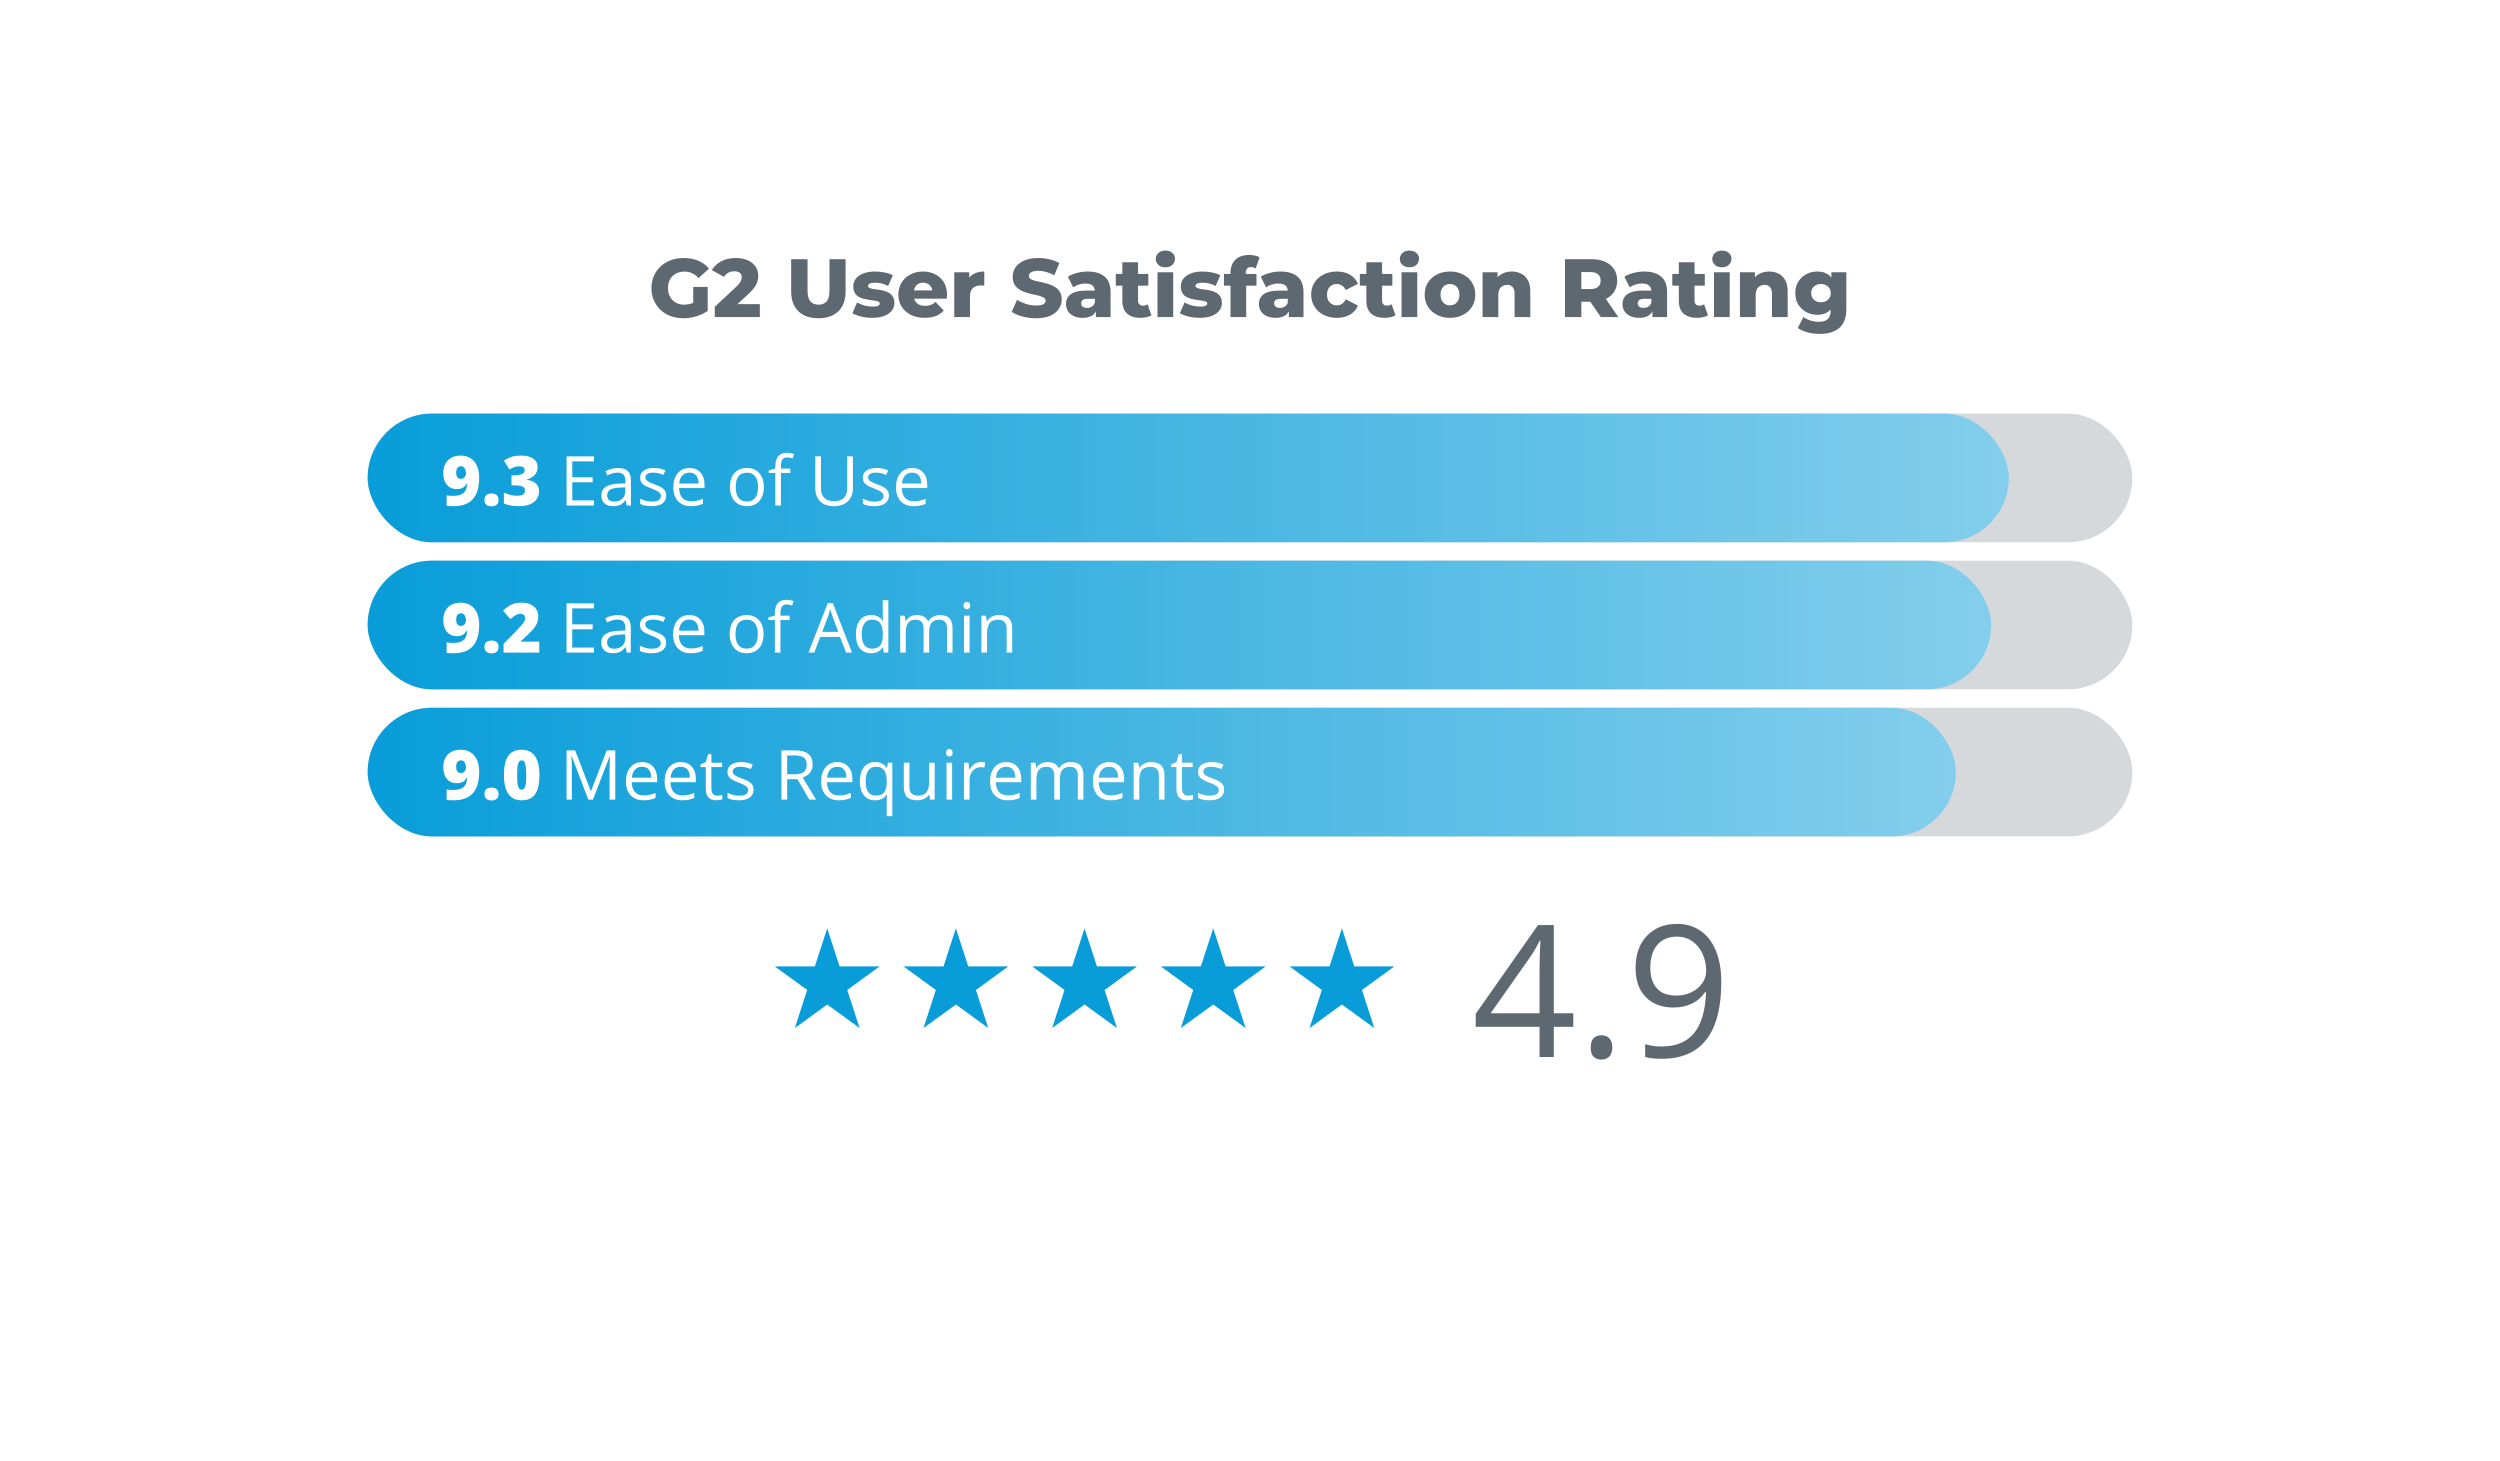<svg width="544" height="318" viewBox="0 0 544 318" fill="none" xmlns="http://www.w3.org/2000/svg">
<g filter="url(#filter0_d_974_130)">
<path d="M32 48C32 36.954 40.954 28 52 28H492C503.046 28 512 36.954 512 48V217.604C512 227.138 505.271 235.346 495.922 237.216L275.922 281.216C273.333 281.733 270.667 281.733 268.078 281.216L48.078 237.216C38.729 235.346 32 227.138 32 217.604V48Z" fill="white"/>
</g>
<path d="M180 202L182.694 210.292H191.413L184.359 215.416L187.053 223.708L180 218.584L172.947 223.708L175.641 215.416L168.587 210.292H177.306L180 202Z" fill="#089DD9"/>
<path d="M208 202L210.694 210.292H219.413L212.359 215.416L215.053 223.708L208 218.584L200.947 223.708L203.641 215.416L196.587 210.292H205.306L208 202Z" fill="#089DD9"/>
<path d="M236 202L238.694 210.292H247.413L240.359 215.416L243.053 223.708L236 218.584L228.947 223.708L231.641 215.416L224.587 210.292H233.306L236 202Z" fill="#089DD9"/>
<path d="M264 202L266.694 210.292H275.413L268.359 215.416L271.053 223.708L264 218.584L256.947 223.708L259.641 215.416L252.587 210.292H261.306L264 202Z" fill="#089DD9"/>
<path d="M292 202L294.694 210.292H303.413L296.359 215.416L299.053 223.708L292 218.584L284.947 223.708L287.641 215.416L280.587 210.292H289.306L292 202Z" fill="#089DD9"/>
<path d="M342.348 223.438H338.109V230H335.004V223.438H321.117V220.605L334.672 201.289H338.109V220.488H342.348V223.438ZM335.004 220.488V210.996C335.004 209.134 335.069 207.031 335.199 204.688H335.043C334.418 205.938 333.832 206.973 333.285 207.793L324.359 220.488H335.004ZM346.137 227.93C346.137 227.057 346.332 226.4 346.723 225.957C347.126 225.501 347.699 225.273 348.441 225.273C349.197 225.273 349.783 225.501 350.199 225.957C350.629 226.4 350.844 227.057 350.844 227.93C350.844 228.776 350.629 229.427 350.199 229.883C349.77 230.339 349.184 230.566 348.441 230.566C347.777 230.566 347.224 230.365 346.781 229.961C346.352 229.544 346.137 228.867 346.137 227.93ZM374.555 213.633C374.555 224.805 370.232 230.391 361.586 230.391C360.076 230.391 358.878 230.26 357.992 230V227.207C359.034 227.546 360.219 227.715 361.547 227.715C364.672 227.715 367.029 226.751 368.617 224.824C370.219 222.884 371.091 219.915 371.234 215.918H371C370.284 216.999 369.333 217.826 368.148 218.398C366.964 218.958 365.629 219.238 364.145 219.238C361.618 219.238 359.613 218.483 358.129 216.973C356.645 215.462 355.902 213.353 355.902 210.645C355.902 207.676 356.729 205.332 358.383 203.613C360.049 201.895 362.237 201.035 364.945 201.035C366.885 201.035 368.578 201.536 370.023 202.539C371.482 203.529 372.602 204.98 373.383 206.895C374.164 208.796 374.555 211.042 374.555 213.633ZM364.945 203.809C363.083 203.809 361.645 204.408 360.629 205.605C359.613 206.803 359.105 208.47 359.105 210.605C359.105 212.48 359.574 213.958 360.512 215.039C361.449 216.107 362.875 216.641 364.789 216.641C365.974 216.641 367.061 216.4 368.051 215.918C369.053 215.436 369.841 214.779 370.414 213.945C370.987 213.112 371.273 212.24 371.273 211.328C371.273 209.961 371.007 208.698 370.473 207.539C369.939 206.38 369.19 205.469 368.227 204.805C367.276 204.141 366.182 203.809 364.945 203.809Z" fill="#5E6871"/>
<rect opacity="0.25" x="80" y="90" width="384" height="28" rx="14" fill="#5E6871"/>
<rect x="80" y="90" width="357.12" height="28" rx="14" fill="url(#paint0_linear_974_130)"/>
<path d="M104.276 103.987C104.276 104.753 104.208 105.457 104.071 106.096C103.939 106.736 103.732 107.307 103.449 107.81C103.17 108.308 102.812 108.733 102.372 109.084C101.933 109.431 101.408 109.695 100.797 109.875C100.187 110.056 99.484 110.146 98.688 110.146C98.468 110.146 98.212 110.142 97.919 110.132C97.631 110.122 97.387 110.103 97.186 110.073V107.781C97.397 107.815 97.606 107.844 97.816 107.869C98.026 107.888 98.27 107.898 98.549 107.898C99.355 107.898 99.977 107.783 100.417 107.554C100.861 107.324 101.173 107.007 101.354 106.602C101.535 106.191 101.64 105.72 101.669 105.188H101.581C101.454 105.427 101.3 105.642 101.12 105.833C100.939 106.018 100.712 106.165 100.438 106.272C100.165 106.379 99.826 106.433 99.42 106.433C98.82 106.433 98.297 106.296 97.853 106.023C97.414 105.75 97.072 105.354 96.828 104.836C96.584 104.314 96.461 103.679 96.461 102.932C96.461 102.136 96.613 101.458 96.915 100.896C97.223 100.33 97.66 99.895 98.227 99.592C98.798 99.29 99.477 99.138 100.263 99.138C100.819 99.138 101.339 99.233 101.823 99.424C102.311 99.614 102.738 99.907 103.104 100.303C103.471 100.693 103.756 101.194 103.961 101.804C104.171 102.415 104.276 103.142 104.276 103.987ZM100.336 101.453C99.999 101.453 99.735 101.567 99.545 101.797C99.359 102.026 99.267 102.395 99.267 102.903C99.267 103.303 99.355 103.621 99.53 103.855C99.706 104.089 99.965 104.207 100.307 104.207C100.521 104.207 100.709 104.15 100.871 104.038C101.037 103.921 101.166 103.774 101.259 103.599C101.352 103.418 101.398 103.232 101.398 103.042C101.398 102.852 101.376 102.664 101.332 102.478C101.293 102.288 101.229 102.117 101.142 101.965C101.059 101.809 100.949 101.685 100.812 101.592C100.68 101.499 100.521 101.453 100.336 101.453ZM105.419 108.784C105.419 108.267 105.57 107.903 105.873 107.693C106.181 107.483 106.549 107.378 106.979 107.378C107.384 107.378 107.736 107.483 108.034 107.693C108.332 107.903 108.48 108.267 108.48 108.784C108.48 109.277 108.332 109.634 108.034 109.854C107.736 110.073 107.384 110.183 106.979 110.183C106.549 110.183 106.181 110.073 105.873 109.854C105.57 109.634 105.419 109.277 105.419 108.784ZM116.984 101.614C116.984 102.122 116.874 102.561 116.654 102.932C116.439 103.298 116.151 103.599 115.79 103.833C115.434 104.067 115.043 104.243 114.618 104.36V104.404C115.473 104.512 116.132 104.773 116.596 105.188C117.064 105.598 117.299 106.182 117.299 106.938C117.299 107.524 117.143 108.062 116.83 108.55C116.518 109.033 116.032 109.421 115.373 109.714C114.713 110.002 113.866 110.146 112.831 110.146C112.138 110.146 111.547 110.095 111.059 109.993C110.57 109.89 110.097 109.749 109.638 109.568V107.166C110.102 107.405 110.578 107.583 111.066 107.7C111.559 107.812 112.008 107.869 112.414 107.869C113.117 107.869 113.595 107.769 113.849 107.568C114.108 107.368 114.237 107.1 114.237 106.763C114.237 106.519 114.176 106.311 114.054 106.14C113.932 105.969 113.705 105.837 113.373 105.745C113.046 105.652 112.575 105.605 111.959 105.605H111.3V103.43H111.974C112.521 103.43 112.953 103.381 113.271 103.284C113.593 103.186 113.825 103.054 113.966 102.888C114.108 102.717 114.179 102.522 114.179 102.302C114.179 102.019 114.069 101.809 113.849 101.672C113.629 101.536 113.339 101.467 112.978 101.467C112.655 101.467 112.353 101.511 112.069 101.599C111.786 101.687 111.54 101.785 111.33 101.892C111.12 102 110.961 102.087 110.854 102.156L109.652 100.222C110.097 99.919 110.604 99.663 111.176 99.453C111.752 99.243 112.504 99.138 113.432 99.138C114.535 99.138 115.402 99.358 116.032 99.797C116.667 100.237 116.984 100.842 116.984 101.614ZM129.252 110H123.283V99.292H129.252V100.398H124.528V103.848H128.966V104.946H124.528V108.887H129.252V110ZM136.386 110L136.144 108.857H136.085C135.685 109.36 135.285 109.702 134.884 109.883C134.489 110.059 133.993 110.146 133.397 110.146C132.602 110.146 131.977 109.941 131.522 109.531C131.073 109.121 130.849 108.538 130.849 107.781C130.849 106.16 132.145 105.31 134.738 105.232L136.1 105.188V104.69C136.1 104.06 135.963 103.596 135.69 103.298C135.421 102.996 134.989 102.844 134.394 102.844C133.725 102.844 132.968 103.049 132.123 103.459L131.75 102.529C132.145 102.314 132.577 102.146 133.046 102.024C133.52 101.902 133.993 101.841 134.467 101.841C135.424 101.841 136.132 102.053 136.591 102.478C137.055 102.903 137.287 103.584 137.287 104.521V110H136.386ZM133.639 109.143C134.396 109.143 134.989 108.936 135.419 108.521C135.854 108.105 136.071 107.524 136.071 106.777V106.052L134.855 106.104C133.888 106.138 133.19 106.289 132.76 106.558C132.335 106.821 132.123 107.234 132.123 107.795C132.123 108.235 132.255 108.569 132.519 108.799C132.787 109.028 133.161 109.143 133.639 109.143ZM144.977 107.81C144.977 108.557 144.699 109.133 144.142 109.539C143.585 109.944 142.804 110.146 141.798 110.146C140.734 110.146 139.904 109.978 139.308 109.641V108.513C139.694 108.708 140.106 108.862 140.546 108.975C140.99 109.087 141.417 109.143 141.828 109.143C142.462 109.143 142.951 109.043 143.292 108.843C143.634 108.638 143.805 108.328 143.805 107.913C143.805 107.6 143.668 107.334 143.395 107.114C143.126 106.89 142.599 106.626 141.813 106.323C141.066 106.045 140.534 105.803 140.216 105.598C139.904 105.388 139.669 105.151 139.513 104.888C139.362 104.624 139.286 104.309 139.286 103.943C139.286 103.289 139.552 102.773 140.084 102.397C140.617 102.017 141.347 101.826 142.274 101.826C143.139 101.826 143.983 102.002 144.809 102.354L144.376 103.342C143.571 103.01 142.841 102.844 142.187 102.844C141.61 102.844 141.176 102.935 140.883 103.115C140.59 103.296 140.443 103.545 140.443 103.862C140.443 104.077 140.497 104.26 140.604 104.412C140.717 104.563 140.895 104.707 141.139 104.844C141.383 104.98 141.852 105.178 142.545 105.437C143.498 105.784 144.14 106.133 144.472 106.484C144.809 106.836 144.977 107.278 144.977 107.81ZM150.353 110.146C149.167 110.146 148.229 109.785 147.541 109.062C146.857 108.34 146.515 107.336 146.515 106.052C146.515 104.758 146.833 103.73 147.467 102.969C148.107 102.207 148.964 101.826 150.038 101.826C151.044 101.826 151.84 102.158 152.426 102.822C153.012 103.481 153.305 104.353 153.305 105.437V106.206H147.775C147.799 107.148 148.036 107.864 148.485 108.352C148.939 108.84 149.577 109.084 150.397 109.084C151.261 109.084 152.116 108.904 152.96 108.542V109.626C152.531 109.812 152.123 109.944 151.737 110.022C151.356 110.105 150.895 110.146 150.353 110.146ZM150.023 102.844C149.379 102.844 148.864 103.054 148.478 103.474C148.097 103.894 147.873 104.475 147.804 105.217H152.001C152.001 104.451 151.83 103.865 151.488 103.459C151.146 103.049 150.658 102.844 150.023 102.844ZM166.21 105.979C166.21 107.288 165.88 108.311 165.221 109.048C164.562 109.78 163.651 110.146 162.489 110.146C161.771 110.146 161.134 109.978 160.578 109.641C160.021 109.304 159.591 108.821 159.289 108.191C158.986 107.561 158.834 106.824 158.834 105.979C158.834 104.67 159.162 103.652 159.816 102.925C160.47 102.192 161.378 101.826 162.541 101.826C163.664 101.826 164.555 102.2 165.214 102.947C165.878 103.694 166.21 104.705 166.21 105.979ZM160.094 105.979C160.094 107.004 160.299 107.786 160.709 108.323C161.12 108.86 161.723 109.128 162.519 109.128C163.314 109.128 163.917 108.862 164.328 108.33C164.743 107.793 164.95 107.009 164.95 105.979C164.95 104.958 164.743 104.185 164.328 103.657C163.917 103.125 163.31 102.859 162.504 102.859C161.708 102.859 161.107 103.12 160.702 103.643C160.297 104.165 160.094 104.944 160.094 105.979ZM171.967 102.917H169.923V110H168.708V102.917H167.272V102.368L168.708 101.929V101.482C168.708 99.509 169.569 98.523 171.293 98.523C171.718 98.523 172.216 98.608 172.787 98.779L172.472 99.753C172.003 99.602 171.603 99.526 171.271 99.526C170.812 99.526 170.473 99.68 170.253 99.988C170.033 100.291 169.923 100.779 169.923 101.453V101.973H171.967V102.917ZM185.597 99.292V106.221C185.597 107.441 185.229 108.401 184.491 109.099C183.754 109.797 182.741 110.146 181.452 110.146C180.163 110.146 179.164 109.795 178.456 109.092C177.753 108.389 177.401 107.422 177.401 106.191V99.292H178.646V106.279C178.646 107.173 178.891 107.859 179.379 108.337C179.867 108.816 180.585 109.055 181.532 109.055C182.436 109.055 183.131 108.816 183.62 108.337C184.108 107.854 184.352 107.163 184.352 106.265V99.292H185.597ZM193.434 107.81C193.434 108.557 193.156 109.133 192.599 109.539C192.042 109.944 191.261 110.146 190.255 110.146C189.191 110.146 188.361 109.978 187.765 109.641V108.513C188.151 108.708 188.563 108.862 189.003 108.975C189.447 109.087 189.875 109.143 190.285 109.143C190.919 109.143 191.408 109.043 191.75 108.843C192.091 108.638 192.262 108.328 192.262 107.913C192.262 107.6 192.125 107.334 191.852 107.114C191.583 106.89 191.056 106.626 190.27 106.323C189.523 106.045 188.991 105.803 188.673 105.598C188.361 105.388 188.126 105.151 187.97 104.888C187.819 104.624 187.743 104.309 187.743 103.943C187.743 103.289 188.009 102.773 188.542 102.397C189.074 102.017 189.804 101.826 190.731 101.826C191.596 101.826 192.44 102.002 193.266 102.354L192.833 103.342C192.028 103.01 191.298 102.844 190.644 102.844C190.067 102.844 189.633 102.935 189.34 103.115C189.047 103.296 188.9 103.545 188.9 103.862C188.9 104.077 188.954 104.26 189.062 104.412C189.174 104.563 189.352 104.707 189.596 104.844C189.84 104.98 190.309 105.178 191.002 105.437C191.955 105.784 192.597 106.133 192.929 106.484C193.266 106.836 193.434 107.278 193.434 107.81ZM198.81 110.146C197.624 110.146 196.686 109.785 195.998 109.062C195.314 108.34 194.972 107.336 194.972 106.052C194.972 104.758 195.29 103.73 195.924 102.969C196.564 102.207 197.421 101.826 198.495 101.826C199.501 101.826 200.297 102.158 200.883 102.822C201.469 103.481 201.762 104.353 201.762 105.437V106.206H196.232C196.256 107.148 196.493 107.864 196.942 108.352C197.396 108.84 198.034 109.084 198.854 109.084C199.718 109.084 200.573 108.904 201.417 108.542V109.626C200.988 109.812 200.58 109.944 200.194 110.022C199.813 110.105 199.352 110.146 198.81 110.146ZM198.48 102.844C197.836 102.844 197.321 103.054 196.935 103.474C196.554 103.894 196.33 104.475 196.261 105.217H200.458C200.458 104.451 200.287 103.865 199.945 103.459C199.604 103.049 199.115 102.844 198.48 102.844Z" fill="white"/>
<rect opacity="0.25" x="80" y="122" width="384" height="28" rx="14" fill="#5E6871"/>
<rect x="80" y="122" width="353.28" height="28" rx="14" fill="url(#paint1_linear_974_130)"/>
<path d="M104.276 135.987C104.276 136.753 104.208 137.457 104.071 138.096C103.939 138.736 103.732 139.307 103.449 139.81C103.17 140.308 102.812 140.733 102.372 141.084C101.933 141.431 101.408 141.695 100.797 141.875C100.187 142.056 99.484 142.146 98.688 142.146C98.468 142.146 98.212 142.142 97.919 142.132C97.631 142.122 97.387 142.103 97.186 142.073V139.781C97.397 139.815 97.606 139.844 97.816 139.869C98.026 139.888 98.27 139.898 98.549 139.898C99.355 139.898 99.977 139.783 100.417 139.554C100.861 139.324 101.173 139.007 101.354 138.602C101.535 138.191 101.64 137.72 101.669 137.188H101.581C101.454 137.427 101.3 137.642 101.12 137.833C100.939 138.018 100.712 138.165 100.438 138.272C100.165 138.379 99.826 138.433 99.42 138.433C98.82 138.433 98.297 138.296 97.853 138.023C97.414 137.75 97.072 137.354 96.828 136.836C96.584 136.314 96.461 135.679 96.461 134.932C96.461 134.136 96.613 133.458 96.915 132.896C97.223 132.33 97.66 131.895 98.227 131.592C98.798 131.29 99.477 131.138 100.263 131.138C100.819 131.138 101.339 131.233 101.823 131.424C102.311 131.614 102.738 131.907 103.104 132.303C103.471 132.693 103.756 133.194 103.961 133.804C104.171 134.415 104.276 135.142 104.276 135.987ZM100.336 133.453C99.999 133.453 99.735 133.567 99.545 133.797C99.359 134.026 99.267 134.395 99.267 134.903C99.267 135.303 99.355 135.621 99.53 135.855C99.706 136.089 99.965 136.207 100.307 136.207C100.521 136.207 100.709 136.15 100.871 136.038C101.037 135.921 101.166 135.774 101.259 135.599C101.352 135.418 101.398 135.232 101.398 135.042C101.398 134.852 101.376 134.664 101.332 134.478C101.293 134.288 101.229 134.117 101.142 133.965C101.059 133.809 100.949 133.685 100.812 133.592C100.68 133.499 100.521 133.453 100.336 133.453ZM105.419 140.784C105.419 140.267 105.57 139.903 105.873 139.693C106.181 139.483 106.549 139.378 106.979 139.378C107.384 139.378 107.736 139.483 108.034 139.693C108.332 139.903 108.48 140.267 108.48 140.784C108.48 141.277 108.332 141.634 108.034 141.854C107.736 142.073 107.384 142.183 106.979 142.183C106.549 142.183 106.181 142.073 105.873 141.854C105.57 141.634 105.419 141.277 105.419 140.784ZM117.343 142H109.572V140.096L112.187 137.452C112.729 136.885 113.148 136.431 113.446 136.089C113.749 135.748 113.961 135.457 114.083 135.218C114.206 134.979 114.267 134.729 114.267 134.471C114.267 134.153 114.164 133.924 113.959 133.782C113.754 133.641 113.512 133.57 113.234 133.57C112.897 133.57 112.555 133.667 112.208 133.863C111.867 134.053 111.479 134.336 111.044 134.712L109.455 132.852C109.777 132.564 110.119 132.291 110.48 132.032C110.841 131.768 111.269 131.553 111.762 131.387C112.255 131.221 112.855 131.138 113.563 131.138C114.291 131.138 114.921 131.265 115.453 131.519C115.99 131.773 116.405 132.122 116.698 132.566C116.991 133.006 117.138 133.506 117.138 134.068C117.138 134.688 117.023 135.242 116.793 135.73C116.569 136.214 116.229 136.7 115.775 137.188C115.321 137.671 114.755 138.221 114.076 138.836L113.292 139.539V139.612H117.343V142ZM129.237 142H123.275V131.292H129.237V132.391H124.521V135.855H128.966V136.939H124.521V140.901H129.237V142ZM134.43 133.841C135.387 133.841 136.098 134.056 136.562 134.485C137.025 134.915 137.257 135.601 137.257 136.543V142H136.371L136.137 140.813H136.078C135.854 141.106 135.619 141.353 135.375 141.553C135.131 141.749 134.848 141.897 134.525 142C134.208 142.098 133.817 142.146 133.354 142.146C132.865 142.146 132.431 142.061 132.05 141.89C131.674 141.719 131.376 141.46 131.156 141.114C130.941 140.767 130.834 140.328 130.834 139.795C130.834 138.995 131.151 138.379 131.786 137.95C132.421 137.52 133.388 137.286 134.687 137.247L136.071 137.188V136.697C136.071 136.004 135.922 135.518 135.624 135.24C135.326 134.961 134.906 134.822 134.364 134.822C133.944 134.822 133.544 134.883 133.163 135.005C132.782 135.127 132.421 135.271 132.079 135.438L131.706 134.515C132.067 134.329 132.482 134.17 132.951 134.039C133.419 133.907 133.913 133.841 134.43 133.841ZM136.056 138.045L134.833 138.096C133.832 138.135 133.126 138.299 132.716 138.587C132.306 138.875 132.101 139.283 132.101 139.81C132.101 140.269 132.24 140.608 132.519 140.828C132.797 141.048 133.166 141.158 133.625 141.158C134.337 141.158 134.921 140.96 135.375 140.564C135.829 140.169 136.056 139.576 136.056 138.785V138.045ZM144.955 139.803C144.955 140.315 144.826 140.748 144.567 141.099C144.313 141.446 143.947 141.707 143.468 141.883C142.995 142.059 142.428 142.146 141.769 142.146C141.208 142.146 140.722 142.103 140.312 142.015C139.901 141.927 139.542 141.802 139.235 141.641V140.521C139.562 140.682 139.953 140.828 140.407 140.96C140.861 141.092 141.325 141.158 141.798 141.158C142.492 141.158 142.995 141.045 143.307 140.821C143.62 140.596 143.776 140.291 143.776 139.905C143.776 139.686 143.712 139.493 143.585 139.327C143.463 139.156 143.256 138.992 142.963 138.836C142.67 138.675 142.265 138.499 141.747 138.309C141.234 138.113 140.79 137.92 140.414 137.73C140.043 137.535 139.755 137.298 139.55 137.02C139.35 136.741 139.25 136.38 139.25 135.936C139.25 135.257 139.523 134.737 140.07 134.375C140.622 134.009 141.344 133.826 142.238 133.826C142.721 133.826 143.173 133.875 143.593 133.973C144.018 134.065 144.413 134.192 144.779 134.354L144.369 135.328C144.037 135.186 143.683 135.066 143.307 134.969C142.931 134.871 142.548 134.822 142.157 134.822C141.596 134.822 141.164 134.915 140.861 135.101C140.563 135.286 140.414 135.54 140.414 135.862C140.414 136.111 140.482 136.316 140.619 136.478C140.761 136.639 140.985 136.79 141.293 136.932C141.601 137.073 142.006 137.239 142.509 137.43C143.012 137.615 143.446 137.808 143.812 138.008C144.179 138.204 144.459 138.443 144.655 138.726C144.855 139.004 144.955 139.363 144.955 139.803ZM150.001 133.826C150.685 133.826 151.271 133.978 151.759 134.28C152.248 134.583 152.621 135.008 152.88 135.555C153.139 136.097 153.268 136.731 153.268 137.459V138.213H147.724C147.738 139.156 147.973 139.874 148.427 140.367C148.881 140.86 149.521 141.106 150.346 141.106C150.854 141.106 151.303 141.06 151.693 140.967C152.084 140.875 152.489 140.738 152.909 140.557V141.626C152.504 141.807 152.101 141.939 151.701 142.022C151.305 142.105 150.836 142.146 150.294 142.146C149.523 142.146 148.849 141.99 148.273 141.678C147.702 141.36 147.257 140.896 146.94 140.286C146.623 139.676 146.464 138.929 146.464 138.045C146.464 137.181 146.608 136.434 146.896 135.804C147.189 135.169 147.599 134.681 148.126 134.339C148.659 133.997 149.284 133.826 150.001 133.826ZM149.987 134.822C149.337 134.822 148.82 135.035 148.434 135.459C148.048 135.884 147.819 136.478 147.746 137.239H151.994C151.989 136.761 151.913 136.341 151.767 135.979C151.625 135.613 151.408 135.33 151.115 135.13C150.822 134.925 150.446 134.822 149.987 134.822ZM166.151 137.972C166.151 138.631 166.066 139.219 165.895 139.737C165.724 140.254 165.478 140.691 165.155 141.048C164.833 141.404 164.442 141.678 163.983 141.868C163.529 142.054 163.014 142.146 162.438 142.146C161.901 142.146 161.408 142.054 160.958 141.868C160.514 141.678 160.128 141.404 159.801 141.048C159.479 140.691 159.228 140.254 159.047 139.737C158.871 139.219 158.783 138.631 158.783 137.972C158.783 137.093 158.932 136.346 159.23 135.73C159.528 135.11 159.953 134.639 160.504 134.317C161.061 133.99 161.723 133.826 162.489 133.826C163.222 133.826 163.861 133.99 164.408 134.317C164.96 134.644 165.387 135.118 165.69 135.738C165.998 136.353 166.151 137.098 166.151 137.972ZM160.043 137.972C160.043 138.616 160.128 139.175 160.299 139.649C160.47 140.123 160.734 140.489 161.09 140.748C161.447 141.006 161.906 141.136 162.467 141.136C163.024 141.136 163.48 141.006 163.837 140.748C164.198 140.489 164.464 140.123 164.635 139.649C164.806 139.175 164.892 138.616 164.892 137.972C164.892 137.332 164.806 136.78 164.635 136.316C164.464 135.848 164.201 135.486 163.844 135.232C163.488 134.979 163.026 134.852 162.46 134.852C161.625 134.852 161.012 135.127 160.622 135.679C160.236 136.231 160.043 136.995 160.043 137.972ZM171.828 134.925H169.828V142H168.612V134.925H167.191V134.339L168.612 133.936V133.401C168.612 132.728 168.712 132.181 168.913 131.761C169.113 131.336 169.403 131.023 169.784 130.823C170.165 130.623 170.629 130.523 171.176 130.523C171.483 130.523 171.764 130.55 172.018 130.604C172.277 130.657 172.504 130.718 172.699 130.787L172.384 131.746C172.218 131.692 172.03 131.644 171.82 131.6C171.615 131.551 171.405 131.526 171.19 131.526C170.727 131.526 170.382 131.678 170.158 131.98C169.938 132.278 169.828 132.747 169.828 133.387V133.973H171.828V134.925ZM184.103 142L182.785 138.602H178.493L177.182 142H175.922L180.111 131.248H181.232L185.392 142H184.103ZM182.411 137.496L181.159 134.119C181.129 134.031 181.081 133.887 181.012 133.687C180.949 133.487 180.883 133.279 180.814 133.064C180.746 132.85 180.69 132.676 180.646 132.544C180.597 132.745 180.543 132.945 180.485 133.145C180.431 133.34 180.377 133.523 180.324 133.694C180.27 133.86 180.224 134.002 180.185 134.119L178.91 137.496H182.411ZM189.552 142.146C188.537 142.146 187.731 141.8 187.135 141.106C186.544 140.413 186.249 139.383 186.249 138.016C186.249 136.634 186.552 135.591 187.157 134.888C187.763 134.18 188.568 133.826 189.574 133.826C189.999 133.826 190.37 133.882 190.688 133.995C191.005 134.107 191.278 134.258 191.508 134.449C191.737 134.634 191.93 134.847 192.086 135.086H192.174C192.155 134.935 192.135 134.727 192.116 134.463C192.096 134.2 192.086 133.985 192.086 133.819V130.604H193.302V142H192.321L192.138 140.857H192.086C191.935 141.097 191.742 141.314 191.508 141.509C191.278 141.705 191.002 141.861 190.68 141.978C190.363 142.09 189.987 142.146 189.552 142.146ZM189.743 141.136C190.602 141.136 191.21 140.892 191.566 140.403C191.923 139.915 192.101 139.19 192.101 138.228V138.008C192.101 136.988 191.93 136.204 191.588 135.657C191.251 135.11 190.636 134.837 189.743 134.837C188.996 134.837 188.437 135.125 188.065 135.701C187.694 136.272 187.509 137.054 187.509 138.045C187.509 139.031 187.692 139.793 188.058 140.33C188.429 140.867 188.991 141.136 189.743 141.136ZM204.596 133.826C205.48 133.826 206.146 134.058 206.596 134.522C207.045 134.981 207.27 135.721 207.27 136.741V142H206.068V136.8C206.068 136.15 205.927 135.665 205.644 135.342C205.365 135.015 204.95 134.852 204.398 134.852C203.622 134.852 203.058 135.076 202.707 135.525C202.355 135.975 202.179 136.636 202.179 137.51V142H200.971V136.8C200.971 136.365 200.907 136.004 200.78 135.716C200.658 135.428 200.473 135.213 200.224 135.071C199.979 134.925 199.669 134.852 199.293 134.852C198.761 134.852 198.334 134.961 198.012 135.181C197.689 135.401 197.455 135.728 197.309 136.163C197.167 136.592 197.096 137.122 197.096 137.752V142H195.88V133.973H196.862L197.045 135.108H197.111C197.272 134.83 197.475 134.595 197.719 134.405C197.963 134.214 198.236 134.07 198.539 133.973C198.842 133.875 199.164 133.826 199.506 133.826C200.116 133.826 200.626 133.941 201.037 134.17C201.452 134.395 201.752 134.739 201.938 135.203H202.003C202.267 134.739 202.628 134.395 203.087 134.17C203.546 133.941 204.049 133.826 204.596 133.826ZM210.983 133.973V142H209.767V133.973H210.983ZM210.39 130.97C210.59 130.97 210.761 131.036 210.902 131.167C211.049 131.294 211.122 131.495 211.122 131.768C211.122 132.037 211.049 132.237 210.902 132.369C210.761 132.5 210.59 132.566 210.39 132.566C210.18 132.566 210.004 132.5 209.862 132.369C209.726 132.237 209.657 132.037 209.657 131.768C209.657 131.495 209.726 131.294 209.862 131.167C210.004 131.036 210.18 130.97 210.39 130.97ZM217.362 133.826C218.314 133.826 219.035 134.061 219.523 134.529C220.011 134.993 220.255 135.74 220.255 136.771V142H219.054V136.851C219.054 136.182 218.9 135.682 218.593 135.35C218.29 135.018 217.824 134.852 217.194 134.852C216.305 134.852 215.68 135.103 215.319 135.606C214.958 136.109 214.777 136.839 214.777 137.796V142H213.561V133.973H214.542L214.726 135.13H214.792C214.962 134.847 215.18 134.61 215.443 134.419C215.707 134.224 216.002 134.078 216.33 133.98C216.657 133.877 217.001 133.826 217.362 133.826Z" fill="white"/>
<rect opacity="0.25" x="80" y="154" width="384" height="28" rx="14" fill="#5E6871"/>
<rect x="80" y="154" width="345.6" height="28" rx="14" fill="url(#paint2_linear_974_130)"/>
<path d="M104.276 167.987C104.276 168.753 104.208 169.457 104.071 170.096C103.939 170.736 103.732 171.307 103.449 171.81C103.17 172.308 102.812 172.733 102.372 173.084C101.933 173.431 101.408 173.695 100.797 173.875C100.187 174.056 99.484 174.146 98.688 174.146C98.468 174.146 98.212 174.142 97.919 174.132C97.631 174.122 97.387 174.103 97.186 174.073V171.781C97.397 171.815 97.606 171.844 97.816 171.869C98.026 171.888 98.27 171.898 98.549 171.898C99.355 171.898 99.977 171.783 100.417 171.554C100.861 171.324 101.173 171.007 101.354 170.602C101.535 170.191 101.64 169.72 101.669 169.188H101.581C101.454 169.427 101.3 169.642 101.12 169.833C100.939 170.018 100.712 170.165 100.438 170.272C100.165 170.379 99.826 170.433 99.42 170.433C98.82 170.433 98.297 170.296 97.853 170.023C97.414 169.75 97.072 169.354 96.828 168.836C96.584 168.314 96.461 167.679 96.461 166.932C96.461 166.136 96.613 165.458 96.915 164.896C97.223 164.33 97.66 163.895 98.227 163.592C98.798 163.29 99.477 163.138 100.263 163.138C100.819 163.138 101.339 163.233 101.823 163.424C102.311 163.614 102.738 163.907 103.104 164.303C103.471 164.693 103.756 165.194 103.961 165.804C104.171 166.415 104.276 167.142 104.276 167.987ZM100.336 165.453C99.999 165.453 99.735 165.567 99.545 165.797C99.359 166.026 99.267 166.395 99.267 166.903C99.267 167.303 99.355 167.621 99.53 167.855C99.706 168.089 99.965 168.207 100.307 168.207C100.521 168.207 100.709 168.15 100.871 168.038C101.037 167.921 101.166 167.774 101.259 167.599C101.352 167.418 101.398 167.232 101.398 167.042C101.398 166.852 101.376 166.664 101.332 166.478C101.293 166.288 101.229 166.117 101.142 165.965C101.059 165.809 100.949 165.685 100.812 165.592C100.68 165.499 100.521 165.453 100.336 165.453ZM105.419 172.784C105.419 172.267 105.57 171.903 105.873 171.693C106.181 171.483 106.549 171.378 106.979 171.378C107.384 171.378 107.736 171.483 108.034 171.693C108.332 171.903 108.48 172.267 108.48 172.784C108.48 173.277 108.332 173.634 108.034 173.854C107.736 174.073 107.384 174.183 106.979 174.183C106.549 174.183 106.181 174.073 105.873 173.854C105.57 173.634 105.419 173.277 105.419 172.784ZM117.387 168.661C117.387 169.52 117.318 170.289 117.182 170.968C117.045 171.642 116.825 172.215 116.522 172.689C116.225 173.163 115.829 173.524 115.336 173.773C114.843 174.022 114.237 174.146 113.52 174.146C112.626 174.146 111.894 173.929 111.322 173.495C110.751 173.055 110.329 172.428 110.055 171.612C109.787 170.792 109.652 169.808 109.652 168.661C109.652 167.503 109.774 166.515 110.019 165.694C110.268 164.869 110.675 164.237 111.242 163.797C111.808 163.358 112.567 163.138 113.52 163.138C114.413 163.138 115.143 163.358 115.709 163.797C116.281 164.232 116.703 164.862 116.977 165.687C117.25 166.507 117.387 167.499 117.387 168.661ZM112.531 168.661C112.531 169.359 112.555 169.945 112.604 170.418C112.658 170.892 112.755 171.249 112.897 171.488C113.043 171.722 113.251 171.839 113.52 171.839C113.788 171.839 113.993 171.722 114.135 171.488C114.276 171.249 114.374 170.895 114.428 170.426C114.481 169.952 114.508 169.364 114.508 168.661C114.508 167.953 114.481 167.362 114.428 166.888C114.374 166.415 114.276 166.058 114.135 165.819C113.993 165.575 113.788 165.453 113.52 165.453C113.251 165.453 113.043 165.575 112.897 165.819C112.755 166.058 112.658 166.415 112.604 166.888C112.555 167.362 112.531 167.953 112.531 168.661ZM128.021 174L124.389 164.508H124.33C124.398 165.26 124.433 166.153 124.433 167.188V174H123.283V163.292H125.158L128.549 172.125H128.607L132.028 163.292H133.888V174H132.643V167.101C132.643 166.31 132.677 165.45 132.746 164.522H132.687L129.025 174H128.021ZM140.041 174.146C138.854 174.146 137.917 173.785 137.228 173.062C136.544 172.34 136.203 171.336 136.203 170.052C136.203 168.758 136.52 167.73 137.155 166.969C137.794 166.207 138.651 165.826 139.726 165.826C140.731 165.826 141.527 166.158 142.113 166.822C142.699 167.481 142.992 168.353 142.992 169.437V170.206H137.462C137.487 171.148 137.724 171.864 138.173 172.352C138.627 172.84 139.264 173.084 140.084 173.084C140.949 173.084 141.803 172.904 142.648 172.542V173.626C142.218 173.812 141.811 173.944 141.425 174.022C141.044 174.105 140.583 174.146 140.041 174.146ZM139.711 166.844C139.066 166.844 138.551 167.054 138.166 167.474C137.785 167.894 137.56 168.475 137.492 169.217H141.688C141.688 168.451 141.518 167.865 141.176 167.459C140.834 167.049 140.346 166.844 139.711 166.844ZM148.463 174.146C147.277 174.146 146.339 173.785 145.651 173.062C144.967 172.34 144.625 171.336 144.625 170.052C144.625 168.758 144.943 167.73 145.578 166.969C146.217 166.207 147.074 165.826 148.148 165.826C149.154 165.826 149.95 166.158 150.536 166.822C151.122 167.481 151.415 168.353 151.415 169.437V170.206H145.885C145.91 171.148 146.146 171.864 146.596 172.352C147.05 172.84 147.687 173.084 148.507 173.084C149.372 173.084 150.226 172.904 151.071 172.542V173.626C150.641 173.812 150.233 173.944 149.848 174.022C149.467 174.105 149.005 174.146 148.463 174.146ZM148.134 166.844C147.489 166.844 146.974 167.054 146.588 167.474C146.208 167.894 145.983 168.475 145.915 169.217H150.111C150.111 168.451 149.94 167.865 149.599 167.459C149.257 167.049 148.769 166.844 148.134 166.844ZM156.088 173.143C156.303 173.143 156.51 173.128 156.71 173.099C156.911 173.065 157.069 173.031 157.187 172.997V173.927C157.055 173.99 156.859 174.042 156.601 174.081C156.347 174.125 156.117 174.146 155.912 174.146C154.359 174.146 153.583 173.329 153.583 171.693V166.917H152.433V166.332L153.583 165.826L154.096 164.112H154.799V165.973H157.128V166.917H154.799V171.642C154.799 172.125 154.914 172.496 155.143 172.755C155.373 173.014 155.688 173.143 156.088 173.143ZM163.976 171.81C163.976 172.557 163.698 173.133 163.141 173.539C162.584 173.944 161.803 174.146 160.797 174.146C159.733 174.146 158.903 173.978 158.307 173.641V172.513C158.693 172.708 159.105 172.862 159.545 172.975C159.989 173.087 160.417 173.143 160.827 173.143C161.461 173.143 161.95 173.043 162.292 172.843C162.633 172.638 162.804 172.328 162.804 171.913C162.804 171.6 162.667 171.334 162.394 171.114C162.125 170.89 161.598 170.626 160.812 170.323C160.065 170.045 159.533 169.803 159.215 169.598C158.903 169.388 158.668 169.151 158.512 168.888C158.361 168.624 158.285 168.309 158.285 167.943C158.285 167.289 158.551 166.773 159.083 166.397C159.616 166.017 160.346 165.826 161.273 165.826C162.138 165.826 162.982 166.002 163.808 166.354L163.375 167.342C162.57 167.01 161.84 166.844 161.186 166.844C160.609 166.844 160.175 166.935 159.882 167.115C159.589 167.296 159.442 167.545 159.442 167.862C159.442 168.077 159.496 168.26 159.604 168.412C159.716 168.563 159.894 168.707 160.138 168.844C160.382 168.98 160.851 169.178 161.544 169.437C162.497 169.784 163.139 170.133 163.471 170.484C163.808 170.836 163.976 171.278 163.976 171.81ZM171.286 169.547V174H170.041V163.292H172.978C174.291 163.292 175.26 163.543 175.885 164.046C176.515 164.549 176.83 165.306 176.83 166.317C176.83 167.733 176.112 168.69 174.677 169.188L177.584 174H176.112L173.52 169.547H171.286ZM171.286 168.478H172.992C173.871 168.478 174.516 168.304 174.926 167.958C175.336 167.606 175.541 167.081 175.541 166.383C175.541 165.675 175.331 165.165 174.911 164.852C174.496 164.54 173.827 164.383 172.904 164.383H171.286V168.478ZM182.521 174.146C181.334 174.146 180.397 173.785 179.708 173.062C179.025 172.34 178.683 171.336 178.683 170.052C178.683 168.758 179 167.73 179.635 166.969C180.275 166.207 181.132 165.826 182.206 165.826C183.212 165.826 184.008 166.158 184.594 166.822C185.18 167.481 185.473 168.353 185.473 169.437V170.206H179.943C179.967 171.148 180.204 171.864 180.653 172.352C181.107 172.84 181.745 173.084 182.565 173.084C183.429 173.084 184.284 172.904 185.128 172.542V173.626C184.699 173.812 184.291 173.944 183.905 174.022C183.524 174.105 183.063 174.146 182.521 174.146ZM182.191 166.844C181.547 166.844 181.032 167.054 180.646 167.474C180.265 167.894 180.041 168.475 179.972 169.217H184.169C184.169 168.451 183.998 167.865 183.656 167.459C183.314 167.049 182.826 166.844 182.191 166.844ZM190.585 173.128C191.396 173.128 191.986 172.911 192.357 172.477C192.729 172.042 192.926 171.31 192.951 170.279V170.008C192.951 168.885 192.76 168.077 192.379 167.584C191.999 167.091 191.396 166.844 190.57 166.844C189.857 166.844 189.311 167.123 188.93 167.679C188.554 168.231 188.366 169.012 188.366 170.023C188.366 171.034 188.551 171.805 188.922 172.337C189.298 172.865 189.853 173.128 190.585 173.128ZM190.402 174.146C189.367 174.146 188.559 173.783 187.978 173.055C187.396 172.328 187.106 171.312 187.106 170.008C187.106 168.695 187.399 167.669 187.985 166.932C188.571 166.195 189.386 165.826 190.431 165.826C191.53 165.826 192.375 166.241 192.965 167.071H193.031L193.207 165.973H194.167V177.604H192.951V174.168C192.951 173.68 192.978 173.265 193.031 172.923H192.936C192.375 173.739 191.53 174.146 190.402 174.146ZM197.895 165.973V171.18C197.895 171.834 198.043 172.323 198.341 172.645C198.639 172.967 199.105 173.128 199.74 173.128C200.58 173.128 201.193 172.899 201.579 172.44C201.969 171.981 202.165 171.231 202.165 170.191V165.973H203.38V174H202.377L202.201 172.923H202.135C201.886 173.319 201.54 173.622 201.095 173.832C200.656 174.042 200.153 174.146 199.586 174.146C198.61 174.146 197.877 173.915 197.389 173.451C196.906 172.987 196.664 172.245 196.664 171.224V165.973H197.895ZM207.182 174H205.966V165.973H207.182V174ZM205.863 163.797C205.863 163.519 205.932 163.316 206.068 163.189C206.205 163.058 206.376 162.992 206.581 162.992C206.776 162.992 206.945 163.058 207.086 163.189C207.228 163.321 207.299 163.524 207.299 163.797C207.299 164.071 207.228 164.276 207.086 164.413C206.945 164.544 206.776 164.61 206.581 164.61C206.376 164.61 206.205 164.544 206.068 164.413C205.932 164.276 205.863 164.071 205.863 163.797ZM213.422 165.826C213.778 165.826 214.098 165.855 214.381 165.914L214.213 167.042C213.881 166.969 213.588 166.932 213.334 166.932C212.685 166.932 212.128 167.196 211.664 167.723C211.205 168.25 210.976 168.907 210.976 169.693V174H209.76V165.973H210.763L210.902 167.459H210.961C211.259 166.937 211.618 166.534 212.038 166.251C212.458 165.968 212.919 165.826 213.422 165.826ZM219.274 174.146C218.087 174.146 217.15 173.785 216.461 173.062C215.778 172.34 215.436 171.336 215.436 170.052C215.436 168.758 215.753 167.73 216.388 166.969C217.028 166.207 217.885 165.826 218.959 165.826C219.965 165.826 220.761 166.158 221.347 166.822C221.933 167.481 222.226 168.353 222.226 169.437V170.206H216.696C216.72 171.148 216.957 171.864 217.406 172.352C217.86 172.84 218.498 173.084 219.318 173.084C220.182 173.084 221.037 172.904 221.881 172.542V173.626C221.452 173.812 221.044 173.944 220.658 174.022C220.277 174.105 219.816 174.146 219.274 174.146ZM218.944 166.844C218.3 166.844 217.785 167.054 217.399 167.474C217.018 167.894 216.793 168.475 216.725 169.217H220.922C220.922 168.451 220.751 167.865 220.409 167.459C220.067 167.049 219.579 166.844 218.944 166.844ZM234.538 174V168.778C234.538 168.138 234.401 167.66 234.127 167.342C233.854 167.02 233.429 166.859 232.853 166.859C232.096 166.859 231.537 167.076 231.176 167.511C230.814 167.945 230.634 168.614 230.634 169.518V174H229.418V168.778C229.418 168.138 229.281 167.66 229.008 167.342C228.734 167.02 228.307 166.859 227.726 166.859C226.964 166.859 226.405 167.088 226.049 167.547C225.697 168.001 225.521 168.749 225.521 169.789V174H224.306V165.973H225.294L225.492 167.071H225.551C225.78 166.681 226.103 166.375 226.518 166.156C226.938 165.936 227.406 165.826 227.924 165.826C229.179 165.826 229.999 166.28 230.385 167.188H230.443C230.683 166.769 231.029 166.437 231.483 166.192C231.938 165.948 232.455 165.826 233.036 165.826C233.944 165.826 234.623 166.061 235.072 166.529C235.526 166.993 235.753 167.738 235.753 168.763V174H234.538ZM241.657 174.146C240.47 174.146 239.533 173.785 238.844 173.062C238.161 172.34 237.819 171.336 237.819 170.052C237.819 168.758 238.136 167.73 238.771 166.969C239.411 166.207 240.268 165.826 241.342 165.826C242.348 165.826 243.144 166.158 243.729 166.822C244.315 167.481 244.608 168.353 244.608 169.437V170.206H239.079C239.103 171.148 239.34 171.864 239.789 172.352C240.243 172.84 240.88 173.084 241.701 173.084C242.565 173.084 243.419 172.904 244.264 172.542V173.626C243.834 173.812 243.427 173.944 243.041 174.022C242.66 174.105 242.199 174.146 241.657 174.146ZM241.327 166.844C240.683 166.844 240.167 167.054 239.782 167.474C239.401 167.894 239.176 168.475 239.108 169.217H243.305C243.305 168.451 243.134 167.865 242.792 167.459C242.45 167.049 241.962 166.844 241.327 166.844ZM252.182 174V168.807C252.182 168.153 252.033 167.665 251.735 167.342C251.437 167.02 250.971 166.859 250.336 166.859C249.496 166.859 248.881 167.086 248.49 167.54C248.1 167.994 247.904 168.744 247.904 169.789V174H246.688V165.973H247.677L247.875 167.071H247.934C248.183 166.676 248.532 166.371 248.981 166.156C249.43 165.936 249.931 165.826 250.482 165.826C251.449 165.826 252.177 166.061 252.665 166.529C253.153 166.993 253.397 167.738 253.397 168.763V174H252.182ZM258.495 173.143C258.71 173.143 258.917 173.128 259.118 173.099C259.318 173.065 259.477 173.031 259.594 172.997V173.927C259.462 173.99 259.267 174.042 259.008 174.081C258.754 174.125 258.524 174.146 258.319 174.146C256.767 174.146 255.99 173.329 255.99 171.693V166.917H254.84V166.332L255.99 165.826L256.503 164.112H257.206V165.973H259.535V166.917H257.206V171.642C257.206 172.125 257.321 172.496 257.55 172.755C257.78 173.014 258.095 173.143 258.495 173.143ZM266.383 171.81C266.383 172.557 266.105 173.133 265.548 173.539C264.992 173.944 264.21 174.146 263.205 174.146C262.14 174.146 261.31 173.978 260.714 173.641V172.513C261.1 172.708 261.513 172.862 261.952 172.975C262.396 173.087 262.824 173.143 263.234 173.143C263.869 173.143 264.357 173.043 264.699 172.843C265.041 172.638 265.211 172.328 265.211 171.913C265.211 171.6 265.075 171.334 264.801 171.114C264.533 170.89 264.005 170.626 263.219 170.323C262.472 170.045 261.94 169.803 261.623 169.598C261.31 169.388 261.076 169.151 260.919 168.888C260.768 168.624 260.692 168.309 260.692 167.943C260.692 167.289 260.958 166.773 261.491 166.397C262.023 166.017 262.753 165.826 263.681 165.826C264.545 165.826 265.39 166.002 266.215 166.354L265.783 167.342C264.977 167.01 264.247 166.844 263.593 166.844C263.017 166.844 262.582 166.935 262.289 167.115C261.996 167.296 261.85 167.545 261.85 167.862C261.85 168.077 261.903 168.26 262.011 168.412C262.123 168.563 262.301 168.707 262.545 168.844C262.79 168.98 263.258 169.178 263.952 169.437C264.904 169.784 265.546 170.133 265.878 170.484C266.215 170.836 266.383 171.278 266.383 171.81Z" fill="white"/>
<path d="M148.7 69.252C147.704 69.252 146.78 69.096 145.928 68.784C145.076 68.46 144.338 68.004 143.714 67.416C143.102 66.828 142.622 66.138 142.274 65.346C141.926 64.542 141.752 63.66 141.752 62.7C141.752 61.74 141.926 60.864 142.274 60.072C142.622 59.268 143.108 58.572 143.732 57.984C144.356 57.396 145.094 56.946 145.946 56.634C146.81 56.31 147.752 56.148 148.772 56.148C149.96 56.148 151.022 56.346 151.958 56.742C152.894 57.138 153.668 57.708 154.28 58.452L152.012 60.504C151.58 60.036 151.112 59.688 150.608 59.46C150.116 59.22 149.564 59.1 148.952 59.1C148.412 59.1 147.92 59.184 147.476 59.352C147.032 59.52 146.654 59.766 146.342 60.09C146.03 60.402 145.784 60.78 145.604 61.224C145.436 61.656 145.352 62.148 145.352 62.7C145.352 63.228 145.436 63.714 145.604 64.158C145.784 64.602 146.03 64.986 146.342 65.31C146.654 65.622 147.026 65.868 147.458 66.048C147.902 66.216 148.388 66.3 148.916 66.3C149.444 66.3 149.96 66.216 150.464 66.048C150.968 65.868 151.478 65.568 151.994 65.148L153.992 67.65C153.272 68.166 152.438 68.562 151.49 68.838C150.542 69.114 149.612 69.252 148.7 69.252ZM150.842 67.182V62.43H153.992V67.65L150.842 67.182ZM155.531 69V66.768L160.247 62.358C160.583 62.046 160.829 61.77 160.985 61.53C161.153 61.29 161.261 61.074 161.309 60.882C161.369 60.678 161.399 60.492 161.399 60.324C161.399 59.916 161.261 59.598 160.985 59.37C160.721 59.142 160.319 59.028 159.779 59.028C159.323 59.028 158.897 59.13 158.501 59.334C158.105 59.538 157.781 59.844 157.529 60.252L154.883 58.776C155.351 57.984 156.029 57.348 156.917 56.868C157.805 56.388 158.867 56.148 160.103 56.148C161.075 56.148 161.927 56.304 162.659 56.616C163.391 56.928 163.961 57.372 164.369 57.948C164.789 58.524 164.999 59.202 164.999 59.982C164.999 60.39 164.945 60.798 164.837 61.206C164.729 61.602 164.519 62.028 164.207 62.484C163.907 62.928 163.457 63.426 162.857 63.978L159.113 67.434L158.519 66.174H165.341V69H155.531ZM178.079 69.252C176.219 69.252 174.767 68.742 173.723 67.722C172.679 66.702 172.157 65.256 172.157 63.384V56.4H175.721V63.276C175.721 64.356 175.931 65.13 176.351 65.598C176.783 66.066 177.371 66.3 178.115 66.3C178.859 66.3 179.441 66.066 179.861 65.598C180.281 65.13 180.491 64.356 180.491 63.276V56.4H184.001V63.384C184.001 65.256 183.479 66.702 182.435 67.722C181.391 68.742 179.939 69.252 178.079 69.252ZM189.799 69.162C188.971 69.162 188.161 69.066 187.369 68.874C186.589 68.682 185.959 68.442 185.479 68.154L186.505 65.814C186.961 66.09 187.495 66.312 188.107 66.48C188.719 66.636 189.319 66.714 189.907 66.714C190.483 66.714 190.879 66.654 191.095 66.534C191.323 66.414 191.437 66.252 191.437 66.048C191.437 65.856 191.329 65.718 191.113 65.634C190.909 65.538 190.633 65.466 190.285 65.418C189.949 65.37 189.577 65.316 189.169 65.256C188.761 65.196 188.347 65.118 187.927 65.022C187.519 64.914 187.141 64.758 186.793 64.554C186.457 64.338 186.187 64.05 185.983 63.69C185.779 63.33 185.677 62.874 185.677 62.322C185.677 61.698 185.857 61.146 186.217 60.666C186.589 60.174 187.129 59.79 187.837 59.514C188.545 59.226 189.409 59.082 190.429 59.082C191.113 59.082 191.803 59.154 192.499 59.298C193.207 59.43 193.801 59.634 194.281 59.91L193.255 62.232C192.775 61.956 192.295 61.77 191.815 61.674C191.335 61.566 190.879 61.512 190.447 61.512C189.871 61.512 189.463 61.578 189.223 61.71C188.995 61.842 188.881 62.004 188.881 62.196C188.881 62.388 188.983 62.538 189.187 62.646C189.391 62.742 189.661 62.82 189.997 62.88C190.345 62.928 190.723 62.982 191.131 63.042C191.539 63.09 191.947 63.168 192.355 63.276C192.775 63.384 193.153 63.546 193.489 63.762C193.837 63.966 194.113 64.248 194.317 64.608C194.521 64.956 194.623 65.406 194.623 65.958C194.623 66.558 194.437 67.098 194.065 67.578C193.705 68.058 193.165 68.442 192.445 68.73C191.737 69.018 190.855 69.162 189.799 69.162ZM201.209 69.162C200.057 69.162 199.049 68.946 198.185 68.514C197.333 68.07 196.667 67.47 196.187 66.714C195.719 65.946 195.485 65.076 195.485 64.104C195.485 63.132 195.713 62.268 196.169 61.512C196.637 60.744 197.279 60.15 198.095 59.73C198.911 59.298 199.829 59.082 200.849 59.082C201.809 59.082 202.685 59.28 203.477 59.676C204.269 60.06 204.899 60.63 205.367 61.386C205.835 62.142 206.069 63.06 206.069 64.14C206.069 64.26 206.063 64.398 206.051 64.554C206.039 64.71 206.027 64.854 206.015 64.986H198.293V63.186H204.197L202.901 63.69C202.913 63.246 202.829 62.862 202.649 62.538C202.481 62.214 202.241 61.962 201.929 61.782C201.629 61.602 201.275 61.512 200.867 61.512C200.459 61.512 200.099 61.602 199.787 61.782C199.487 61.962 199.253 62.22 199.085 62.556C198.917 62.88 198.833 63.264 198.833 63.708V64.23C198.833 64.71 198.929 65.124 199.121 65.472C199.325 65.82 199.613 66.09 199.985 66.282C200.357 66.462 200.801 66.552 201.317 66.552C201.797 66.552 202.205 66.486 202.541 66.354C202.889 66.21 203.231 65.994 203.567 65.706L205.367 67.578C204.899 68.094 204.323 68.49 203.639 68.766C202.955 69.03 202.145 69.162 201.209 69.162ZM207.646 69V59.244H210.904V62.088L210.418 61.278C210.706 60.546 211.174 60 211.822 59.64C212.47 59.268 213.256 59.082 214.18 59.082V62.16C214.024 62.136 213.886 62.124 213.766 62.124C213.658 62.112 213.538 62.106 213.406 62.106C212.71 62.106 212.146 62.298 211.714 62.682C211.282 63.054 211.066 63.666 211.066 64.518V69H207.646ZM225.455 69.252C224.423 69.252 223.427 69.126 222.467 68.874C221.519 68.61 220.745 68.274 220.145 67.866L221.315 65.238C221.879 65.598 222.527 65.898 223.259 66.138C224.003 66.366 224.741 66.48 225.473 66.48C225.965 66.48 226.361 66.438 226.661 66.354C226.961 66.258 227.177 66.138 227.309 65.994C227.453 65.838 227.525 65.658 227.525 65.454C227.525 65.166 227.393 64.938 227.129 64.77C226.865 64.602 226.523 64.464 226.103 64.356C225.683 64.248 225.215 64.14 224.699 64.032C224.195 63.924 223.685 63.786 223.169 63.618C222.665 63.45 222.203 63.234 221.783 62.97C221.363 62.694 221.021 62.34 220.757 61.908C220.493 61.464 220.361 60.906 220.361 60.234C220.361 59.478 220.565 58.794 220.973 58.182C221.393 57.57 222.017 57.078 222.845 56.706C223.673 56.334 224.705 56.148 225.941 56.148C226.769 56.148 227.579 56.244 228.371 56.436C229.175 56.616 229.889 56.886 230.513 57.246L229.415 59.892C228.815 59.568 228.221 59.328 227.633 59.172C227.045 59.004 226.475 58.92 225.923 58.92C225.431 58.92 225.035 58.974 224.735 59.082C224.435 59.178 224.219 59.31 224.087 59.478C223.955 59.646 223.889 59.838 223.889 60.054C223.889 60.33 224.015 60.552 224.267 60.72C224.531 60.876 224.873 61.008 225.293 61.116C225.725 61.212 226.193 61.314 226.697 61.422C227.213 61.53 227.723 61.668 228.227 61.836C228.743 61.992 229.211 62.208 229.631 62.484C230.051 62.748 230.387 63.102 230.639 63.546C230.903 63.978 231.035 64.524 231.035 65.184C231.035 65.916 230.825 66.594 230.405 67.218C229.997 67.83 229.379 68.322 228.551 68.694C227.735 69.066 226.703 69.252 225.455 69.252ZM238.477 69V67.182L238.243 66.732V63.384C238.243 62.844 238.075 62.43 237.739 62.142C237.415 61.842 236.893 61.692 236.173 61.692C235.705 61.692 235.231 61.77 234.751 61.926C234.271 62.07 233.863 62.274 233.527 62.538L232.375 60.216C232.927 59.856 233.587 59.58 234.355 59.388C235.135 59.184 235.909 59.082 236.677 59.082C238.261 59.082 239.485 59.448 240.349 60.18C241.225 60.9 241.663 62.034 241.663 63.582V69H238.477ZM235.597 69.162C234.817 69.162 234.157 69.03 233.617 68.766C233.077 68.502 232.663 68.142 232.375 67.686C232.099 67.23 231.961 66.72 231.961 66.156C231.961 65.556 232.111 65.04 232.411 64.608C232.723 64.164 233.197 63.828 233.833 63.6C234.469 63.36 235.291 63.24 236.299 63.24H238.603V65.022H236.767C236.215 65.022 235.825 65.112 235.597 65.292C235.381 65.472 235.273 65.712 235.273 66.012C235.273 66.312 235.387 66.552 235.615 66.732C235.843 66.912 236.155 67.002 236.551 67.002C236.923 67.002 237.259 66.912 237.559 66.732C237.871 66.54 238.099 66.252 238.243 65.868L238.711 67.128C238.531 67.8 238.177 68.31 237.649 68.658C237.133 68.994 236.449 69.162 235.597 69.162ZM248.178 69.162C246.93 69.162 245.958 68.856 245.262 68.244C244.566 67.62 244.218 66.684 244.218 65.436V57.066H247.638V65.4C247.638 65.748 247.734 66.024 247.926 66.228C248.118 66.42 248.364 66.516 248.664 66.516C249.072 66.516 249.42 66.414 249.708 66.21L250.554 68.604C250.266 68.796 249.912 68.934 249.492 69.018C249.072 69.114 248.634 69.162 248.178 69.162ZM242.796 62.16V59.604H249.87V62.16H242.796ZM251.872 69V59.244H255.292V69H251.872ZM253.582 58.164C252.958 58.164 252.454 57.99 252.07 57.642C251.686 57.294 251.494 56.862 251.494 56.346C251.494 55.83 251.686 55.398 252.07 55.05C252.454 54.702 252.958 54.528 253.582 54.528C254.206 54.528 254.71 54.696 255.094 55.032C255.478 55.356 255.67 55.776 255.67 56.292C255.67 56.832 255.478 57.282 255.094 57.642C254.722 57.99 254.218 58.164 253.582 58.164ZM261.061 69.162C260.233 69.162 259.423 69.066 258.631 68.874C257.851 68.682 257.221 68.442 256.741 68.154L257.767 65.814C258.223 66.09 258.757 66.312 259.369 66.48C259.981 66.636 260.581 66.714 261.169 66.714C261.745 66.714 262.141 66.654 262.357 66.534C262.585 66.414 262.699 66.252 262.699 66.048C262.699 65.856 262.591 65.718 262.375 65.634C262.171 65.538 261.895 65.466 261.547 65.418C261.211 65.37 260.839 65.316 260.431 65.256C260.023 65.196 259.609 65.118 259.189 65.022C258.781 64.914 258.403 64.758 258.055 64.554C257.719 64.338 257.449 64.05 257.245 63.69C257.041 63.33 256.939 62.874 256.939 62.322C256.939 61.698 257.119 61.146 257.479 60.666C257.851 60.174 258.391 59.79 259.099 59.514C259.807 59.226 260.671 59.082 261.691 59.082C262.375 59.082 263.065 59.154 263.761 59.298C264.469 59.43 265.063 59.634 265.543 59.91L264.517 62.232C264.037 61.956 263.557 61.77 263.077 61.674C262.597 61.566 262.141 61.512 261.709 61.512C261.133 61.512 260.725 61.578 260.485 61.71C260.257 61.842 260.143 62.004 260.143 62.196C260.143 62.388 260.245 62.538 260.449 62.646C260.653 62.742 260.923 62.82 261.259 62.88C261.607 62.928 261.985 62.982 262.393 63.042C262.801 63.09 263.209 63.168 263.617 63.276C264.037 63.384 264.415 63.546 264.751 63.762C265.099 63.966 265.375 64.248 265.579 64.608C265.783 64.956 265.885 65.406 265.885 65.958C265.885 66.558 265.699 67.098 265.327 67.578C264.967 68.058 264.427 68.442 263.707 68.73C262.999 69.018 262.117 69.162 261.061 69.162ZM267.755 69V59.352C267.755 58.176 268.103 57.24 268.799 56.544C269.507 55.836 270.515 55.482 271.823 55.482C272.243 55.482 272.657 55.524 273.065 55.608C273.473 55.692 273.815 55.818 274.091 55.986L273.245 58.398C273.101 58.314 272.939 58.248 272.759 58.2C272.579 58.14 272.399 58.11 272.219 58.11C271.859 58.11 271.577 58.218 271.373 58.434C271.181 58.638 271.085 58.956 271.085 59.388V60.09L271.175 61.512V69H267.755ZM266.333 62.16V59.604H273.407V62.16H266.333ZM280.453 69V67.182L280.219 66.732V63.384C280.219 62.844 280.051 62.43 279.715 62.142C279.391 61.842 278.869 61.692 278.149 61.692C277.681 61.692 277.207 61.77 276.727 61.926C276.247 62.07 275.839 62.274 275.503 62.538L274.351 60.216C274.903 59.856 275.563 59.58 276.331 59.388C277.111 59.184 277.885 59.082 278.653 59.082C280.237 59.082 281.461 59.448 282.325 60.18C283.201 60.9 283.639 62.034 283.639 63.582V69H280.453ZM277.573 69.162C276.793 69.162 276.133 69.03 275.593 68.766C275.053 68.502 274.639 68.142 274.351 67.686C274.075 67.23 273.937 66.72 273.937 66.156C273.937 65.556 274.087 65.04 274.387 64.608C274.699 64.164 275.173 63.828 275.809 63.6C276.445 63.36 277.267 63.24 278.275 63.24H280.579V65.022H278.743C278.191 65.022 277.801 65.112 277.573 65.292C277.357 65.472 277.249 65.712 277.249 66.012C277.249 66.312 277.363 66.552 277.591 66.732C277.819 66.912 278.131 67.002 278.527 67.002C278.899 67.002 279.235 66.912 279.535 66.732C279.847 66.54 280.075 66.252 280.219 65.868L280.687 67.128C280.507 67.8 280.153 68.31 279.625 68.658C279.109 68.994 278.425 69.162 277.573 69.162ZM290.907 69.162C289.827 69.162 288.861 68.946 288.009 68.514C287.169 68.082 286.509 67.488 286.029 66.732C285.549 65.964 285.309 65.088 285.309 64.104C285.309 63.12 285.549 62.25 286.029 61.494C286.509 60.738 287.169 60.15 288.009 59.73C288.861 59.298 289.827 59.082 290.907 59.082C292.011 59.082 292.965 59.316 293.769 59.784C294.573 60.252 295.143 60.912 295.479 61.764L292.833 63.114C292.605 62.658 292.323 62.328 291.987 62.124C291.651 61.908 291.285 61.8 290.889 61.8C290.493 61.8 290.133 61.89 289.809 62.07C289.485 62.25 289.227 62.514 289.035 62.862C288.855 63.198 288.765 63.612 288.765 64.104C288.765 64.608 288.855 65.034 289.035 65.382C289.227 65.73 289.485 65.994 289.809 66.174C290.133 66.354 290.493 66.444 290.889 66.444C291.285 66.444 291.651 66.342 291.987 66.138C292.323 65.922 292.605 65.586 292.833 65.13L295.479 66.48C295.143 67.332 294.573 67.992 293.769 68.46C292.965 68.928 292.011 69.162 290.907 69.162ZM301.281 69.162C300.033 69.162 299.061 68.856 298.365 68.244C297.669 67.62 297.321 66.684 297.321 65.436V57.066H300.741V65.4C300.741 65.748 300.837 66.024 301.029 66.228C301.221 66.42 301.467 66.516 301.767 66.516C302.175 66.516 302.523 66.414 302.811 66.21L303.657 68.604C303.369 68.796 303.015 68.934 302.595 69.018C302.175 69.114 301.737 69.162 301.281 69.162ZM295.899 62.16V59.604H302.973V62.16H295.899ZM304.976 69V59.244H308.396V69H304.976ZM306.686 58.164C306.062 58.164 305.558 57.99 305.174 57.642C304.79 57.294 304.598 56.862 304.598 56.346C304.598 55.83 304.79 55.398 305.174 55.05C305.558 54.702 306.062 54.528 306.686 54.528C307.31 54.528 307.814 54.696 308.198 55.032C308.582 55.356 308.774 55.776 308.774 56.292C308.774 56.832 308.582 57.282 308.198 57.642C307.826 57.99 307.322 58.164 306.686 58.164ZM315.515 69.162C314.447 69.162 313.499 68.946 312.671 68.514C311.843 68.082 311.189 67.488 310.709 66.732C310.241 65.964 310.007 65.088 310.007 64.104C310.007 63.12 310.241 62.25 310.709 61.494C311.189 60.738 311.843 60.15 312.671 59.73C313.499 59.298 314.447 59.082 315.515 59.082C316.583 59.082 317.531 59.298 318.359 59.73C319.199 60.15 319.853 60.738 320.321 61.494C320.789 62.25 321.023 63.12 321.023 64.104C321.023 65.088 320.789 65.964 320.321 66.732C319.853 67.488 319.199 68.082 318.359 68.514C317.531 68.946 316.583 69.162 315.515 69.162ZM315.515 66.444C315.911 66.444 316.259 66.354 316.559 66.174C316.871 65.994 317.117 65.73 317.297 65.382C317.477 65.022 317.567 64.596 317.567 64.104C317.567 63.612 317.477 63.198 317.297 62.862C317.117 62.514 316.871 62.25 316.559 62.07C316.259 61.89 315.911 61.8 315.515 61.8C315.131 61.8 314.783 61.89 314.471 62.07C314.171 62.25 313.925 62.514 313.733 62.862C313.553 63.198 313.463 63.612 313.463 64.104C313.463 64.596 313.553 65.022 313.733 65.382C313.925 65.73 314.171 65.994 314.471 66.174C314.783 66.354 315.131 66.444 315.515 66.444ZM328.961 59.082C329.717 59.082 330.401 59.238 331.013 59.55C331.625 59.85 332.105 60.318 332.453 60.954C332.813 61.59 332.993 62.412 332.993 63.42V69H329.573V63.978C329.573 63.282 329.429 62.778 329.141 62.466C328.865 62.142 328.475 61.98 327.971 61.98C327.611 61.98 327.281 62.064 326.981 62.232C326.681 62.388 326.447 62.634 326.279 62.97C326.111 63.306 326.027 63.744 326.027 64.284V69H322.607V59.244H325.865V62.016L325.235 61.206C325.607 60.498 326.117 59.97 326.765 59.622C327.413 59.262 328.145 59.082 328.961 59.082ZM340.54 69V56.4H346.3C347.452 56.4 348.442 56.586 349.27 56.958C350.11 57.33 350.758 57.87 351.214 58.578C351.67 59.274 351.898 60.102 351.898 61.062C351.898 62.01 351.67 62.832 351.214 63.528C350.758 64.212 350.11 64.74 349.27 65.112C348.442 65.472 347.452 65.652 346.3 65.652H342.52L344.104 64.158V69H340.54ZM348.334 69L345.202 64.41H349L352.15 69H348.334ZM344.104 64.536L342.52 62.898H346.084C346.828 62.898 347.38 62.736 347.74 62.412C348.112 62.088 348.298 61.638 348.298 61.062C348.298 60.474 348.112 60.018 347.74 59.694C347.38 59.37 346.828 59.208 346.084 59.208H342.52L344.104 57.57V64.536ZM359.573 69V67.182L359.339 66.732V63.384C359.339 62.844 359.171 62.43 358.835 62.142C358.511 61.842 357.989 61.692 357.269 61.692C356.801 61.692 356.327 61.77 355.847 61.926C355.367 62.07 354.959 62.274 354.623 62.538L353.471 60.216C354.023 59.856 354.683 59.58 355.451 59.388C356.231 59.184 357.005 59.082 357.773 59.082C359.357 59.082 360.581 59.448 361.445 60.18C362.321 60.9 362.759 62.034 362.759 63.582V69H359.573ZM356.693 69.162C355.913 69.162 355.253 69.03 354.713 68.766C354.173 68.502 353.759 68.142 353.471 67.686C353.195 67.23 353.057 66.72 353.057 66.156C353.057 65.556 353.207 65.04 353.507 64.608C353.819 64.164 354.293 63.828 354.929 63.6C355.565 63.36 356.387 63.24 357.395 63.24H359.699V65.022H357.863C357.311 65.022 356.921 65.112 356.693 65.292C356.477 65.472 356.369 65.712 356.369 66.012C356.369 66.312 356.483 66.552 356.711 66.732C356.939 66.912 357.251 67.002 357.647 67.002C358.019 67.002 358.355 66.912 358.655 66.732C358.967 66.54 359.195 66.252 359.339 65.868L359.807 67.128C359.627 67.8 359.273 68.31 358.745 68.658C358.229 68.994 357.545 69.162 356.693 69.162ZM369.273 69.162C368.025 69.162 367.053 68.856 366.357 68.244C365.661 67.62 365.313 66.684 365.313 65.436V57.066H368.733V65.4C368.733 65.748 368.829 66.024 369.021 66.228C369.213 66.42 369.459 66.516 369.759 66.516C370.167 66.516 370.515 66.414 370.803 66.21L371.649 68.604C371.361 68.796 371.007 68.934 370.587 69.018C370.167 69.114 369.729 69.162 369.273 69.162ZM363.891 62.16V59.604H370.965V62.16H363.891ZM372.968 69V59.244H376.388V69H372.968ZM374.678 58.164C374.054 58.164 373.55 57.99 373.166 57.642C372.782 57.294 372.59 56.862 372.59 56.346C372.59 55.83 372.782 55.398 373.166 55.05C373.55 54.702 374.054 54.528 374.678 54.528C375.302 54.528 375.806 54.696 376.19 55.032C376.574 55.356 376.766 55.776 376.766 56.292C376.766 56.832 376.574 57.282 376.19 57.642C375.818 57.99 375.314 58.164 374.678 58.164ZM384.965 59.082C385.721 59.082 386.405 59.238 387.017 59.55C387.629 59.85 388.109 60.318 388.457 60.954C388.817 61.59 388.997 62.412 388.997 63.42V69H385.577V63.978C385.577 63.282 385.433 62.778 385.145 62.466C384.869 62.142 384.479 61.98 383.975 61.98C383.615 61.98 383.285 62.064 382.985 62.232C382.685 62.388 382.451 62.634 382.283 62.97C382.115 63.306 382.031 63.744 382.031 64.284V69H378.611V59.244H381.869V62.016L381.239 61.206C381.611 60.498 382.121 59.97 382.769 59.622C383.417 59.262 384.149 59.082 384.965 59.082ZM396.037 72.654C395.101 72.654 394.207 72.546 393.355 72.33C392.515 72.114 391.795 71.796 391.195 71.376L392.437 68.982C392.845 69.306 393.349 69.558 393.949 69.738C394.561 69.93 395.155 70.026 395.731 70.026C396.655 70.026 397.321 69.822 397.729 69.414C398.137 69.018 398.341 68.436 398.341 67.668V66.516L398.521 63.78L398.503 61.026V59.244H401.761V67.218C401.761 69.066 401.263 70.434 400.267 71.322C399.271 72.21 397.861 72.654 396.037 72.654ZM395.443 68.496C394.579 68.496 393.781 68.304 393.049 67.92C392.329 67.524 391.747 66.978 391.303 66.282C390.871 65.574 390.655 64.74 390.655 63.78C390.655 62.82 390.871 61.992 391.303 61.296C391.747 60.588 392.329 60.042 393.049 59.658C393.781 59.274 394.579 59.082 395.443 59.082C396.271 59.082 396.979 59.25 397.567 59.586C398.155 59.91 398.599 60.42 398.899 61.116C399.211 61.812 399.367 62.7 399.367 63.78C399.367 64.86 399.211 65.748 398.899 66.444C398.599 67.14 398.155 67.656 397.567 67.992C396.979 68.328 396.271 68.496 395.443 68.496ZM396.253 65.778C396.661 65.778 397.021 65.694 397.333 65.526C397.657 65.358 397.909 65.124 398.089 64.824C398.281 64.524 398.377 64.176 398.377 63.78C398.377 63.384 398.281 63.036 398.089 62.736C397.909 62.436 397.657 62.208 397.333 62.052C397.021 61.884 396.661 61.8 396.253 61.8C395.845 61.8 395.479 61.884 395.155 62.052C394.831 62.208 394.573 62.436 394.381 62.736C394.201 63.036 394.111 63.384 394.111 63.78C394.111 64.176 394.201 64.524 394.381 64.824C394.573 65.124 394.831 65.358 395.155 65.526C395.479 65.694 395.845 65.778 396.253 65.778Z" fill="#5E6871"/>
<defs>
<filter id="filter0_d_974_130" x="0" y="0" width="544" height="317.604" filterUnits="userSpaceOnUse" color-interpolation-filters="sRGB">
<feFlood flood-opacity="0" result="BackgroundImageFix"/>
<feColorMatrix in="SourceAlpha" type="matrix" values="0 0 0 0 0 0 0 0 0 0 0 0 0 0 0 0 0 0 127 0" result="hardAlpha"/>
<feOffset dy="4"/>
<feGaussianBlur stdDeviation="16"/>
<feComposite in2="hardAlpha" operator="out"/>
<feColorMatrix type="matrix" values="0 0 0 0 0 0 0 0 0 0 0 0 0 0 0 0 0 0 0.1 0"/>
<feBlend mode="normal" in2="BackgroundImageFix" result="effect1_dropShadow_974_130"/>
<feBlend mode="normal" in="SourceGraphic" in2="effect1_dropShadow_974_130" result="shape"/>
</filter>
<linearGradient id="paint0_linear_974_130" x1="80" y1="104" x2="437.12" y2="104" gradientUnits="userSpaceOnUse">
<stop stop-color="#089DD9"/>
<stop offset="1" stop-color="#83CEEC"/>
</linearGradient>
<linearGradient id="paint1_linear_974_130" x1="80" y1="136" x2="433.28" y2="136" gradientUnits="userSpaceOnUse">
<stop stop-color="#089DD9"/>
<stop offset="1" stop-color="#83CEEC"/>
</linearGradient>
<linearGradient id="paint2_linear_974_130" x1="80" y1="168" x2="425.6" y2="168" gradientUnits="userSpaceOnUse">
<stop stop-color="#089DD9"/>
<stop offset="1" stop-color="#83CEEC"/>
</linearGradient>
</defs>
</svg>
